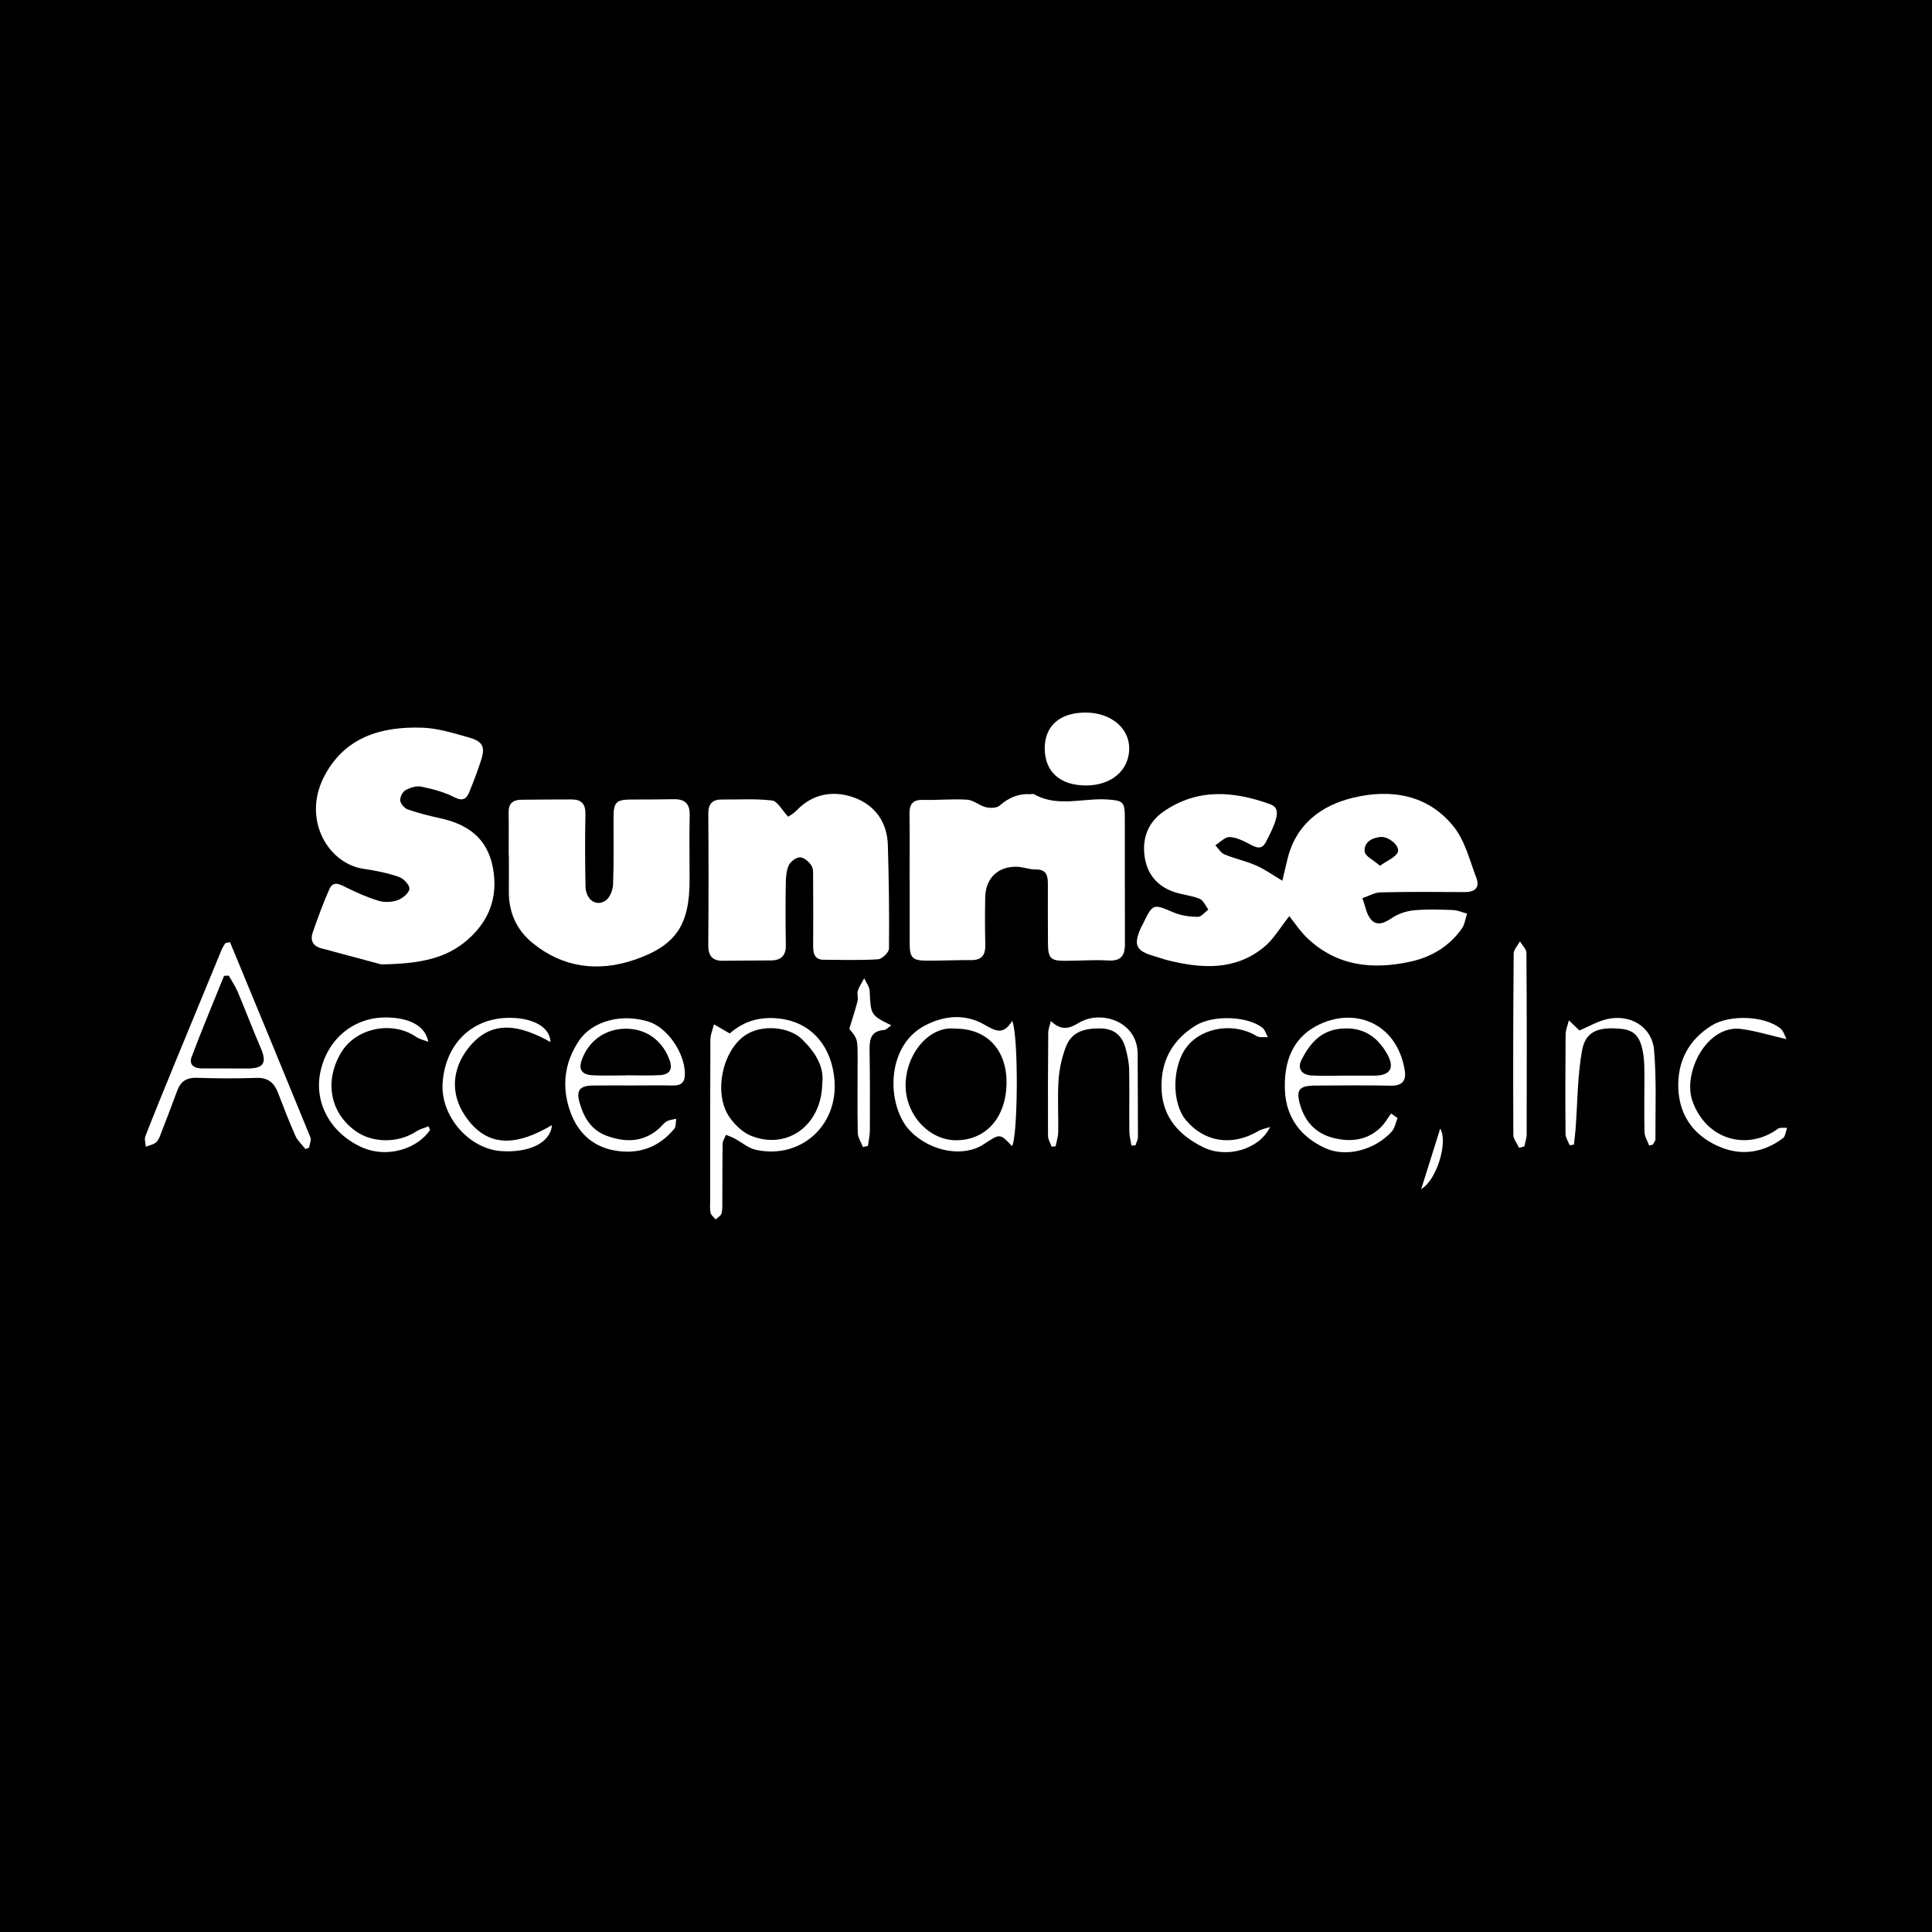<?xml version="1.0" encoding="utf-8"?>
<!-- Generator: Adobe Illustrator 17.0.0, SVG Export Plug-In . SVG Version: 6.00 Build 0)  -->
<!DOCTYPE svg PUBLIC "-//W3C//DTD SVG 1.1//EN" "http://www.w3.org/Graphics/SVG/1.1/DTD/svg11.dtd">
<svg version="1.1" id="Layer_1" xmlns="http://www.w3.org/2000/svg" xmlns:xlink="http://www.w3.org/1999/xlink" x="0px" y="0px"
	 width="200px" height="200px" viewBox="0 0 200 200" enable-background="new 0 0 200 200" xml:space="preserve">
<rect width="200" height="200"/>
<g>
	<path fill="#FFFFFF" d="M132.746,91.172c0.181-0.76,0.35-1.464,0.516-2.169c0.861-3.655,3.485-5.631,6.847-6.431
		c3.898-0.927,7.715-0.316,10.37,2.993c1.173,1.462,1.663,3.495,2.353,5.31c0.38,0.999-0.136,1.481-1.207,1.473
		c-2.907-0.022-5.814-0.038-8.719,0.03c-0.628,0.015-1.247,0.392-1.87,0.602c0.286,0.754,0.402,1.66,0.902,2.224
		c0.607,0.683,1.388,0.35,2.15-0.171c0.648-0.443,1.499-0.722,2.287-0.799c1.329-0.13,2.681-0.077,4.021-0.028
		c0.495,0.018,0.982,0.241,1.472,0.37c-0.175,0.525-0.239,1.13-0.546,1.561c-1.297,1.825-3.116,2.926-5.282,3.405
		c-3.905,0.862-7.578,0.497-10.645-2.368c-0.762-0.712-1.344-1.616-1.929-2.332c-0.922,1.15-1.617,2.392-2.643,3.224
		c-2.998,2.432-6.455,2.213-9.951,1.336c-0.476-0.119-0.938-0.293-1.411-0.43c-1.875-0.541-2.15-1.128-1.356-2.927
		c0.054-0.122,0.131-0.234,0.189-0.355c1.066-2.195,1.046-2.146,3.227-1.223c0.758,0.321,1.643,0.434,2.473,0.445
		c0.362,0.005,0.73-0.485,1.095-0.751c-0.293-0.384-0.508-0.954-0.894-1.114c-0.815-0.338-1.737-0.408-2.583-0.686
		c-1.829-0.601-2.904-1.905-3.136-3.804c-0.229-1.876,0.42-3.472,1.987-4.553c3.51-2.421,7.258-2.116,11.028-0.749
		c1.044,0.378,0.903,1.331-0.431,3.888c-0.45,0.863-0.992,0.614-1.662,0.261c-0.663-0.349-1.398-0.724-2.115-0.753
		c-0.478-0.019-0.98,0.548-1.471,0.853c0.312,0.324,0.567,0.788,0.948,0.946c1.067,0.441,2.218,0.683,3.274,1.144
		C130.916,89.977,131.709,90.557,132.746,91.172z M142.859,89.626c0.803-0.583,1.607-0.873,1.837-1.41
		c0.271-0.632-0.946-1.649-1.776-1.573c-0.914,0.084-1.75,0.555-1.647,1.528C141.323,88.632,142.154,89.01,142.859,89.626z"/>
	<path fill="#FFFFFF" d="M39.465,99.833c-1.26-0.338-3.739-1.004-6.219-1.668c-0.883-0.236-1.148-0.852-0.871-1.643
		c0.529-1.515,1.077-3.03,1.73-4.494c0.378-0.848,1.019-0.517,1.685-0.184c1.105,0.552,2.25,1.06,3.429,1.413
		c0.605,0.181,1.376,0.137,1.971-0.081c0.502-0.184,1.168-0.747,1.192-1.174c0.023-0.404-0.621-1.07-1.103-1.234
		c-1.176-0.4-2.418-0.648-3.652-0.83c-3.64-0.536-6.319-5.05-4.134-9.427c2.084-4.175,5.924-5.327,10.224-5.182
		c1.621,0.055,3.245,0.573,4.829,1.017c1.452,0.407,1.707,0.985,1.245,2.386c-0.364,1.102-0.77,2.193-1.212,3.266
		c-0.294,0.714-0.677,0.978-1.552,0.528c-1.051-0.541-2.247-0.851-3.416-1.093c-0.508-0.105-1.162,0.101-1.636,0.368
		c-0.305,0.172-0.585,0.735-0.542,1.08c0.043,0.344,0.449,0.799,0.795,0.918c1.095,0.379,2.228,0.664,3.362,0.911
		c2.808,0.612,4.829,2.037,5.418,5.03c0.597,3.039-0.324,5.565-2.634,7.569C46.204,99.192,43.574,99.772,39.465,99.833z"/>
	<path fill="#FFFFFF" d="M94.162,91.072c0-2.279,0.022-4.559-0.01-6.837c-0.015-1.016,0.36-1.46,1.421-1.432
		c1.517,0.041,3.043-0.12,4.553-0.019c0.656,0.044,1.261,0.615,1.93,0.778c0.447,0.109,1.122,0.099,1.425-0.166
		c0.931-0.816,1.934-1.256,3.166-1.183c0.133,0.008,0.297-0.054,0.398,0.003c2.465,1.401,5.112,0.356,7.665,0.55
		c1.441,0.109,1.727,0.209,1.732,1.695c0.016,4.424-0.011,8.848,0.009,13.272c0.006,1.236-0.446,1.779-1.765,1.696
		c-1.467-0.092-2.947,0.038-4.421,0.035c-1.519-0.003-1.769-0.262-1.781-1.821c-0.017-2.056-0.011-4.111-0.009-6.167
		c0.001-0.851-0.171-1.482-1.252-1.469c-0.658,0.008-1.316-0.266-1.977-0.281c-1.933-0.042-3.212,1.189-3.255,3.126
		c-0.037,1.653-0.029,3.307,0.006,4.96c0.023,1.045-0.358,1.59-1.473,1.58c-1.519-0.015-3.038,0.062-4.557,0.057
		c-1.526-0.006-1.797-0.301-1.798-1.809c-0.001-2.19,0-4.38,0-6.569C94.166,91.072,94.164,91.072,94.162,91.072z"/>
	<path fill="#FFFFFF" d="M81.591,84.548c0.129-0.094,0.556-0.322,0.875-0.655c1.644-1.715,3.724-2.076,5.799-1.381
		c2.235,0.747,3.574,2.518,3.646,4.971c0.106,3.569,0.154,7.142,0.117,10.712c-0.004,0.391-0.712,1.082-1.128,1.109
		c-1.869,0.121-3.75,0.063-5.626,0.049c-0.995-0.007-1.101-0.687-1.096-1.477c0.014-2.323,0.011-4.647-0.005-6.971
		c-0.003-0.442,0.043-0.971-0.174-1.303c-0.257-0.394-0.772-0.846-1.18-0.85c-0.402-0.004-0.995,0.437-1.171,0.832
		c-0.261,0.584-0.296,1.298-0.306,1.958c-0.031,2.099-0.029,4.2,0.008,6.299c0.019,1.083-0.495,1.57-1.526,1.582
		c-1.652,0.018-3.305,0.007-4.957,0.035c-1.148,0.019-1.558-0.523-1.548-1.651c0.038-4.513,0.037-9.026,0.005-13.539
		c-0.007-1.017,0.369-1.508,1.39-1.5c1.742,0.014,3.499-0.108,5.217,0.1C80.486,82.933,80.939,83.855,81.591,84.548z"/>
	<path fill="#FFFFFF" d="M52.659,88.522c0-1.474,0.02-2.949-0.007-4.423c-0.017-0.923,0.448-1.302,1.305-1.31
		c1.741-0.016,3.483-0.031,5.224-0.03c0.978,0,1.44,0.441,1.421,1.49c-0.046,2.501-0.042,5.004,0.009,7.504
		c0.028,1.375,1.09,2.142,2.08,1.474c0.444-0.3,0.752-1.093,0.774-1.676c0.09-2.32,0.041-4.645,0.047-6.968
		c0.004-1.522,0.292-1.81,1.78-1.815c1.474-0.005,2.948-0.003,4.422-0.034c1.162-0.024,1.715,0.436,1.684,1.673
		c-0.057,2.232-0.01,4.467-0.012,6.701c-0.006,4.59-1.351,6.766-5.709,8.251c-3.751,1.278-7.431,0.834-10.592-1.779
		c-1.623-1.342-2.432-3.159-2.41-5.306c0.013-1.251,0.002-2.502,0.002-3.753C52.669,88.522,52.664,88.522,52.659,88.522z"/>
	<path fill="#FFFFFF" d="M23.811,97.532c2.78,6.727,5.566,13.452,8.317,20.191c0.121,0.295-0.083,0.723-0.135,1.089
		c-0.124,0.045-0.249,0.09-0.373,0.136c-0.353-0.454-0.813-0.86-1.04-1.37c-0.654-1.466-1.227-2.969-1.807-4.468
		c-0.398-1.028-1.032-1.567-2.22-1.526c-2.055,0.07-4.115,0.062-6.17-0.009c-1.061-0.037-1.682,0.369-2.036,1.333
		c-0.523,1.425-1.068,2.842-1.619,4.257c-0.145,0.374-0.269,0.807-0.542,1.065c-0.271,0.257-0.719,0.327-1.089,0.48
		c-0.023-0.364-0.17-0.776-0.05-1.084c1.006-2.576,2.054-5.135,3.104-7.694c1.591-3.878,3.191-7.751,4.794-11.624
		c0.098-0.237,0.253-0.45,0.381-0.674C23.487,97.6,23.649,97.566,23.811,97.532z M23.681,100.995
		c-0.163,0.009-0.326,0.018-0.489,0.027c-1.125,2.79-2.291,5.565-3.351,8.379c-0.313,0.831,0.261,1.21,1.099,1.204
		c1.562-0.01,3.124,0.005,4.686,0.005c1.68,0,2.027-0.589,1.365-2.125c-0.827-1.919-1.566-3.876-2.379-5.801
		C24.363,102.095,23.994,101.557,23.681,100.995z"/>
	<path fill="#FFFFFF" d="M75.542,106.983c1.597-1.421,3.577-1.889,5.829-1.427c2.83,0.581,4.759,2.935,5.016,6.287
		c0.362,4.714-3.534,8.191-8.146,7.184c-0.785-0.171-1.471-0.784-2.211-1.176c-0.282-0.149-0.588-0.252-0.883-0.377
		c-0.119,0.316-0.335,0.629-0.34,0.947c-0.035,2.009-0.02,4.018-0.032,6.028c-0.002,0.4,0.022,0.822-0.096,1.192
		c-0.075,0.237-0.387,0.399-0.593,0.595c-0.181-0.221-0.456-0.418-0.519-0.668c-0.096-0.38-0.053-0.797-0.053-1.198
		c0.001-5.582-0.005-11.163,0.026-16.744c0.003-0.53,0.242-1.059,0.371-1.589C74.371,106.303,74.831,106.57,75.542,106.983z
		 M85.119,112.15c0.225-1.768-0.762-3.245-2.052-4.528c-1.391-1.383-4.19-1.568-5.841-0.504c-2.483,1.599-3.42,6.154-1.666,8.597
		c0.544,0.757,1.33,1.512,2.172,1.854C81.476,119.087,85.059,116.504,85.119,112.15z"/>
	<path fill="#FFFFFF" d="M112.47,81.31c-2.717,0.013-4.306-1.394-4.319-3.824c-0.012-2.338,1.567-3.726,4.235-3.722
		c2.598,0.004,4.521,1.595,4.51,3.731C116.884,79.732,115.067,81.298,112.47,81.31z"/>
	<path fill="#FFFFFF" d="M104.782,105.676c0.69,1.627,0.581,12.099-0.018,12.969c-1.238-1.316-1.238-1.316-2.902-0.21
		c-2.142,1.424-5.499,0.773-7.571-1.286c-2.506-2.49-2.712-8.783,1.434-10.974c2.016-1.065,4.173-1.248,6.156-0.118
		C103.028,106.711,103.858,107.217,104.782,105.676z M98.906,106.487c-2.744-0.331-5.133,2.646-5.158,5.826
		c-0.024,3.076,2.417,5.716,5.207,5.725c3.137,0.01,5.236-2.39,5.242-5.995C104.203,108.651,102.13,106.474,98.906,106.487z"/>
	<path fill="#FFFFFF" d="M65.378,112.367c-1.34,0.001-2.681-0.017-4.021,0.007c-1.327,0.024-1.726,0.479-1.359,1.771
		c0.436,1.538,1.208,2.864,2.86,3.451c1.945,0.692,3.763,0.653,5.382-0.791c0.266-0.238,0.482-0.553,0.783-0.724
		c0.284-0.162,0.649-0.183,0.978-0.265c-0.06,0.35-0.002,0.799-0.198,1.036c-1.623,1.953-3.732,2.692-6.215,2.24
		c-2.265-0.412-3.765-1.86-4.528-3.94c-0.942-2.568-0.672-5.106,0.871-7.409c1.386-2.068,4.459-2.866,7.248-1.968
		c1.893,0.61,3.66,3.155,3.721,5.284c0.026,0.898-0.3,1.331-1.233,1.314C68.237,112.346,66.807,112.365,65.378,112.367z
		 M64.804,111.326c0-0.004,0-0.007,0-0.011c1.159,0,2.321,0.048,3.476-0.014c1.031-0.055,1.408-0.582,1.012-1.629
		c-0.763-2.019-2.45-3.214-4.601-3.18c-2.1,0.034-3.848,1.333-4.504,3.348c-0.341,1.048,0.27,1.425,1.14,1.471
		C62.483,111.372,63.645,111.326,64.804,111.326z"/>
	<path fill="#FFFFFF" d="M144.676,115.737c-0.196,0.473-0.282,1.047-0.606,1.404c-1.745,1.917-4.713,2.694-6.856,1.725
		c-2.567-1.161-4.093-3.191-4.202-6.039c-0.105-2.731,0.675-5.237,3.235-6.609c3.841-2.059,8.325-0.414,9.168,4.549
		c0.188,1.105-0.246,1.647-1.46,1.622c-2.592-0.054-5.187-0.021-7.78-0.01c-1.674,0.007-2.052,0.412-1.58,2.017
		c0.506,1.72,1.609,2.951,3.443,3.406c1.808,0.449,3.473,0.249,4.866-1.067c0.438-0.413,0.738-0.971,1.101-1.463
		C144.229,115.428,144.453,115.582,144.676,115.737z M139.271,111.348c0.984,0,1.968-0.006,2.952,0.001
		c1.694,0.014,2.203-0.784,1.367-2.257c-1.033-1.822-2.531-2.797-4.735-2.609c-2.114,0.18-3.254,1.527-4.113,3.211
		c-0.464,0.909-0.02,1.58,1.04,1.64C136.942,111.4,138.108,111.35,139.271,111.348z"/>
	<path fill="#FFFFFF" d="M170.716,118.584c-0.167-0.465-0.465-0.927-0.477-1.396c-0.049-1.92-0.002-3.842-0.009-5.764
		c-0.003-0.713,0.003-1.435-0.096-2.138c-0.272-1.932-0.887-2.637-2.318-2.779c-2.401-0.238-3.693,0.269-4.049,2.267
		c-0.473,2.65-0.459,5.387-0.662,8.086c-0.041,0.545-0.114,1.088-0.172,1.632c-0.148,0.022-0.297,0.044-0.445,0.066
		c-0.148-0.393-0.421-0.786-0.424-1.18c-0.029-3.44-0.02-6.881,0.007-10.321c0.003-0.399,0.182-0.797,0.336-1.429
		c0.508,0.485,0.809,0.773,1.099,1.049c0.934-0.399,1.826-0.928,2.789-1.163c2.436-0.595,4.726,0.763,4.934,3.193
		c0.262,3.06,0.126,6.155,0.141,9.234c0.001,0.186-0.182,0.372-0.28,0.558C170.966,118.527,170.841,118.556,170.716,118.584z"/>
	<path fill="#FFFFFF" d="M57.138,116.47c-0.156,1.85-2.375,2.879-5.244,2.693c-3.289-0.214-6.291-3.565-6.076-7.017
		c0.236-3.806,2.775-6.746,6.872-6.781c2.459-0.021,4.264,0.958,4.293,2.506c-3.026-1.689-6.068-2.499-8.522,0.652
		c-1.649,2.117-1.857,4.651-0.361,6.917C50.535,119.124,53.798,118.439,57.138,116.47z"/>
	<path fill="#FFFFFF" d="M44.516,116.982c-1.403,2.047-4.535,2.874-6.943,1.835c-3.303-1.426-5.093-4.613-4.407-7.848
		c0.738-3.481,3.536-5.74,6.985-5.641c2.35,0.068,3.892,0.922,4.182,2.522c-0.491-0.195-0.918-0.28-1.246-0.507
		c-2.438-1.689-6.209-0.974-7.764,1.605c-1.765,2.928-1.193,6.261,1.549,8.179c1.75,1.224,4.385,1.207,6.216,0.001
		c0.378-0.249,0.847-0.359,1.274-0.533C44.414,116.723,44.465,116.852,44.516,116.982z"/>
	<path fill="#FFFFFF" d="M184.939,107.572c-1.757-0.404-3.208-0.86-4.693-1.053c-3.571-0.465-6.074,4.553-5.048,7.451
		c1.443,4.078,5.711,5.175,8.851,2.879c0.222-0.163,0.629-0.073,0.95-0.1c-0.14,0.37-0.171,0.887-0.439,1.086
		c-1.923,1.433-4.118,1.833-6.328,0.969c-2.705-1.058-4.367-3.144-4.492-6.101c-0.117-2.766,1.018-5.024,3.435-6.533
		c1.845-1.152,5.444-1.045,7.122,0.287C184.639,106.728,184.77,107.265,184.939,107.572z"/>
	<path fill="#FFFFFF" d="M131.48,116.67c-1.161,2.369-4.542,3.267-6.928,2.088c-2.453-1.213-4.184-3.043-4.306-5.969
		c-0.12-2.881,1.063-5.093,3.509-6.617c1.768-1.102,5.283-1.02,6.906,0.195c0.287,0.215,0.398,0.664,0.59,1.006
		c-0.396-0.034-0.874,0.064-1.175-0.123c-2.232-1.387-5.525-0.978-7.166,1.052c-1.563,1.935-1.682,5.812-0.139,7.659
		c1.913,2.289,4.809,2.715,7.472,1.131C130.61,116.873,131.066,116.806,131.48,116.67z"/>
	<path fill="#FFFFFF" d="M117.133,118.591c-0.078-0.483-0.219-0.966-0.224-1.45c-0.023-2.146,0.022-4.294-0.021-6.44
		c-0.014-0.702-0.172-1.411-0.346-2.097c-0.346-1.364-1.162-2.134-2.669-2.142c-1.886-0.01-3.011,0.478-3.568,1.993
		c-0.394,1.072-0.652,2.236-0.726,3.375c-0.116,1.781-0.004,3.576-0.033,5.364c-0.008,0.491-0.175,0.98-0.269,1.47
		c-0.136,0.012-0.273,0.025-0.409,0.037c-0.132-0.369-0.376-0.737-0.378-1.107c-0.019-3.577-0.002-7.155,0.024-10.733
		c0.002-0.323,0.145-0.644,0.271-1.167c1.051,0.988,1.822,0.844,2.91,0.184c2.246-1.363,6.071-0.169,6.074,3.226
		c0.003,2.862,0.035,5.723,0.031,8.585c0,0.29-0.164,0.579-0.252,0.869C117.411,118.569,117.272,118.58,117.133,118.591z"/>
	<path fill="#FFFFFF" d="M157.259,118.82c-0.208-0.449-0.596-0.897-0.598-1.347c-0.029-6.251-0.018-12.503,0.035-18.755
		c0.004-0.423,0.422-0.843,0.648-1.264c0.234,0.398,0.669,0.795,0.672,1.194c0.045,6.252,0.039,12.503,0.025,18.755
		c-0.001,0.421-0.154,0.843-0.236,1.264C157.623,118.719,157.441,118.77,157.259,118.82z"/>
	<path fill="#FFFFFF" d="M87.919,106.501c0.368-1.214,0.647-2.034,0.855-2.872c0.083-0.336-0.076-0.739,0.027-1.062
		c0.146-0.456,0.434-0.866,0.661-1.296c0.197,0.438,0.544,0.869,0.566,1.316c0.121,2.493,0.095,2.494,2.236,3.556
		c-0.289,0.196-0.505,0.465-0.737,0.48c-1.343,0.09-1.527,0.936-1.509,2.047c0.044,2.769,0.042,5.54,0.031,8.31
		c-0.002,0.547-0.129,1.093-0.198,1.64c-0.175,0.039-0.349,0.078-0.524,0.117c-0.185-0.488-0.521-0.972-0.531-1.463
		c-0.051-2.546-0.018-5.093-0.016-7.639C88.78,107.543,88.78,107.543,87.919,106.501z"/>
	<path fill="#FFFFFF" d="M149.09,116.83c0.844,1.397-0.38,5.358-1.966,6.259C147.742,121.121,148.36,119.152,149.09,116.83z"/>
</g>
</svg>
